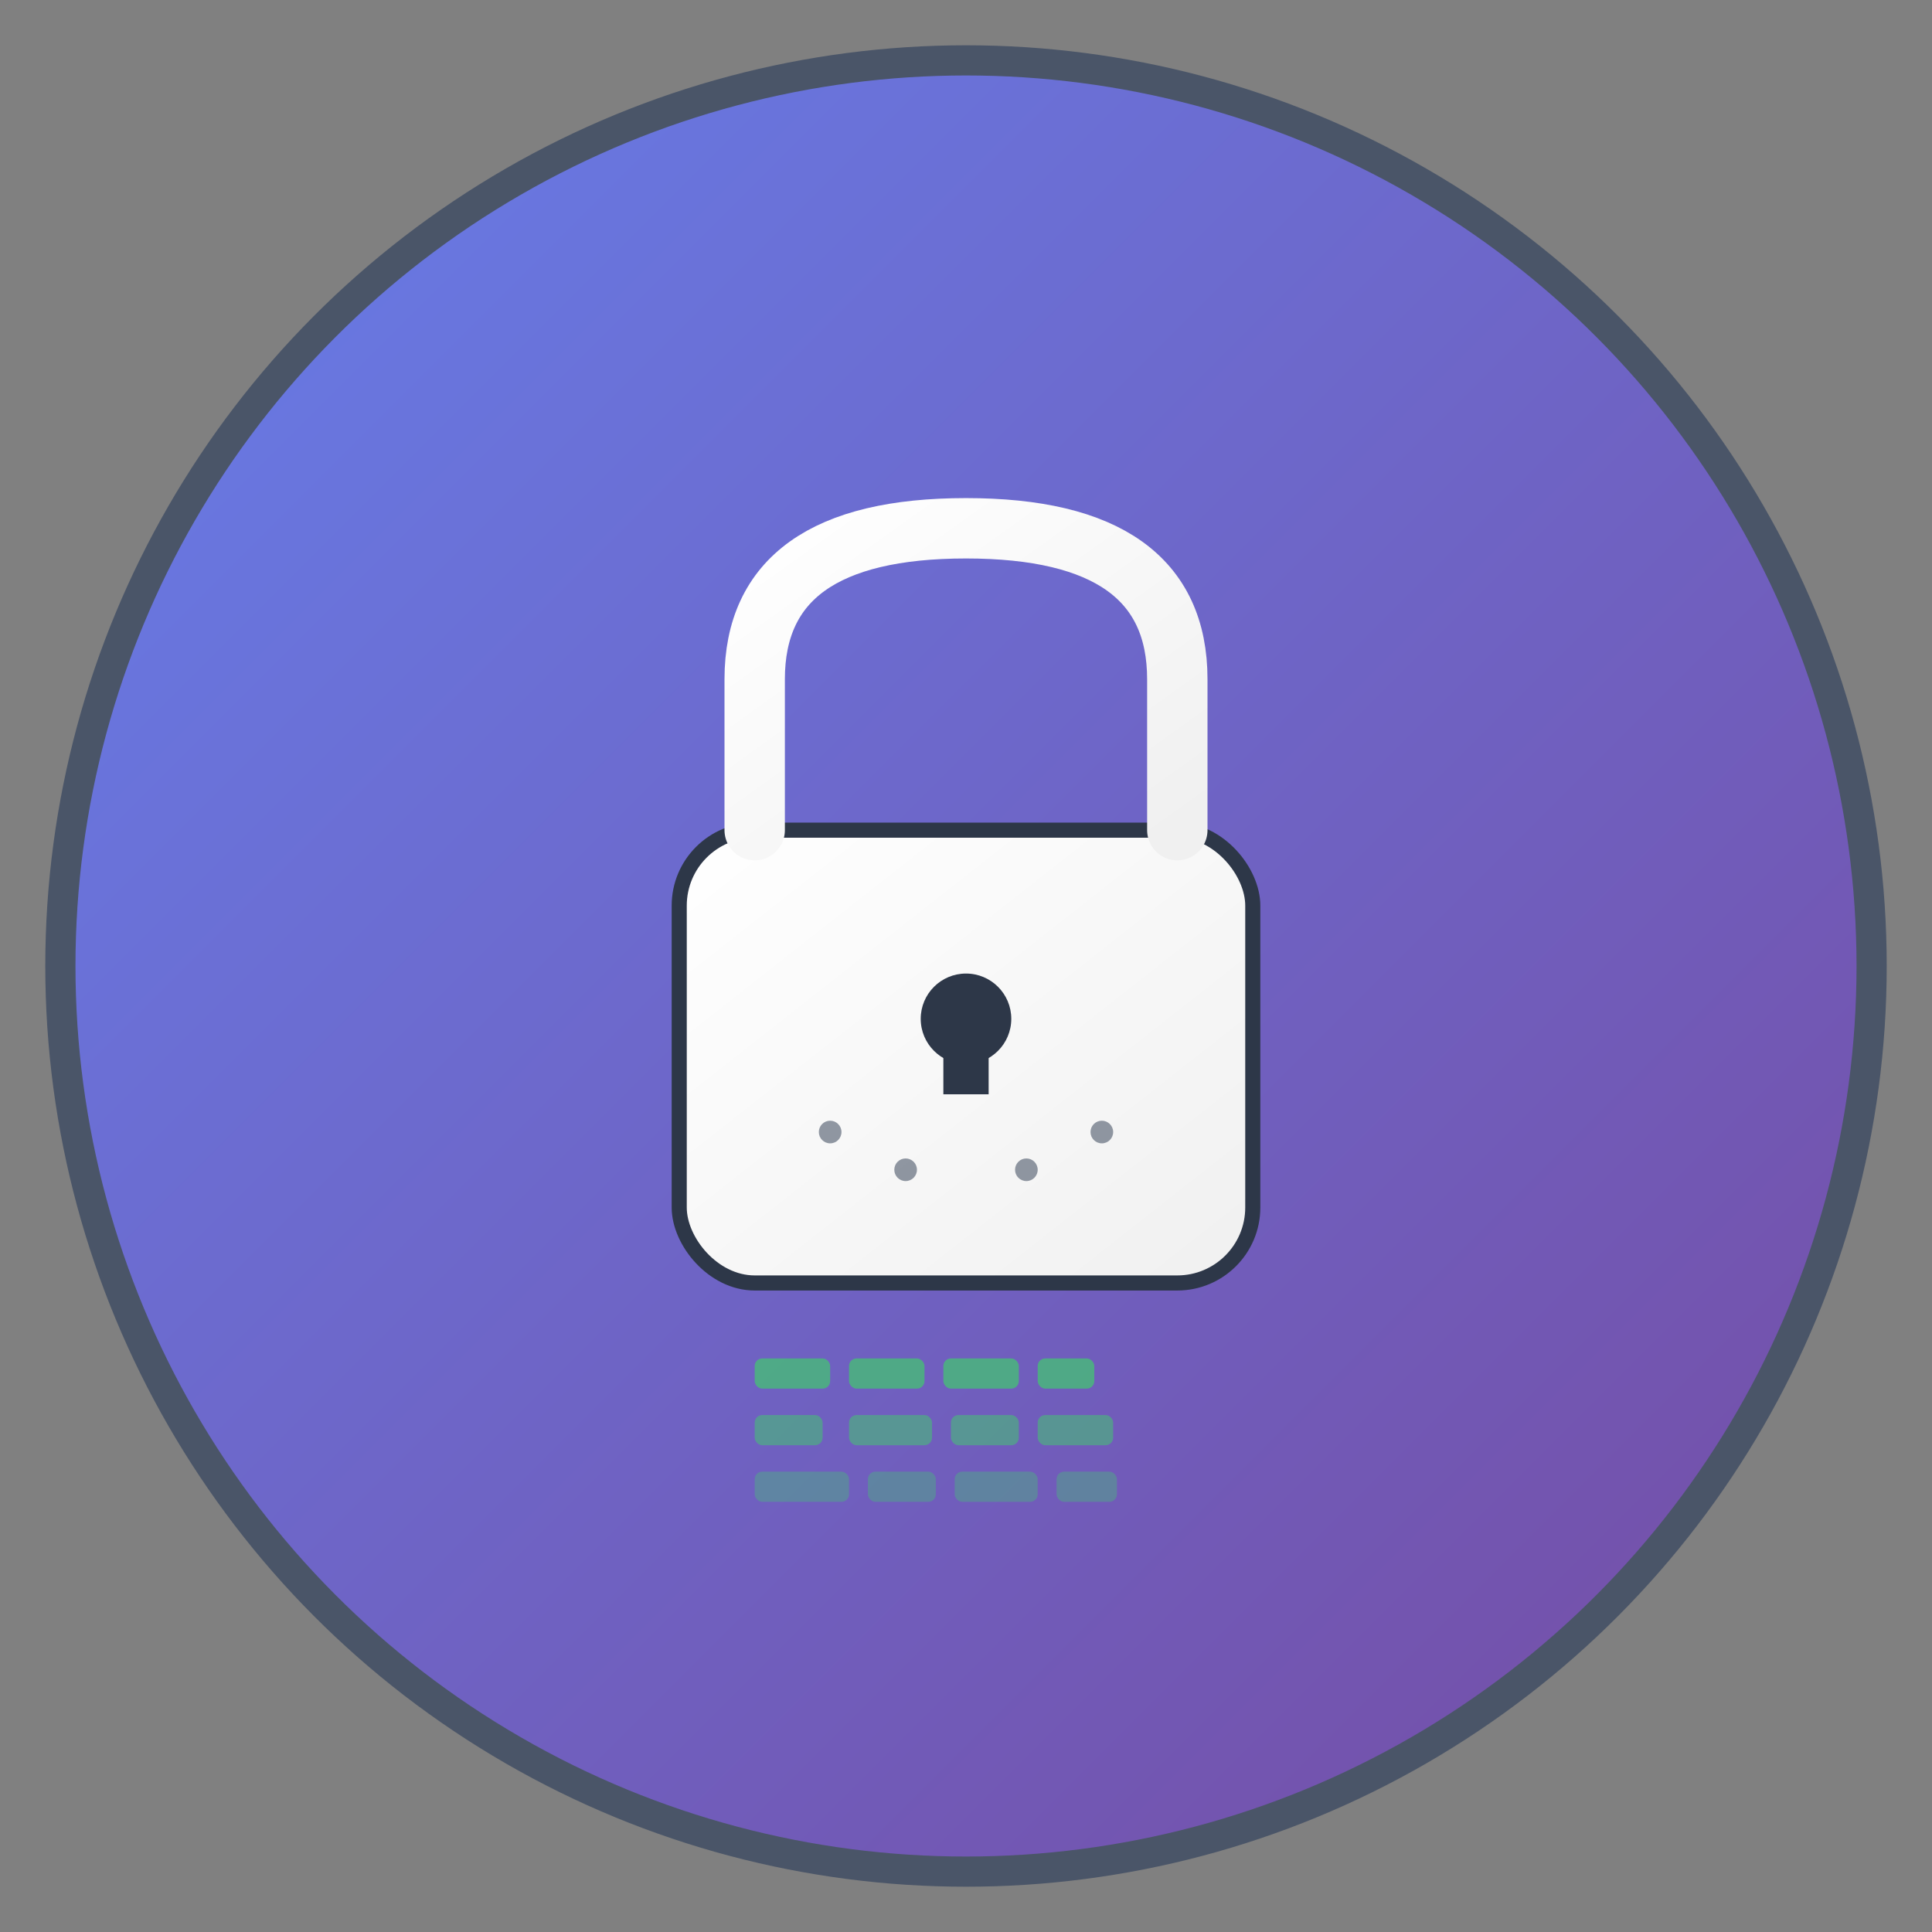 <svg xmlns="http://www.w3.org/2000/svg" viewBox="0 0 512 512" width="512" height="512">
  <rect x="0" y="0" width="512" height="512" fill="#808080" stroke="none"/>
  <defs>
    <linearGradient id="bgGradient" x1="0%" y1="0%" x2="100%" y2="100%">
      <stop offset="0%" style="stop-color:#667eea;stop-opacity:1" />
      <stop offset="100%" style="stop-color:#764ba2;stop-opacity:1" />
    </linearGradient>
    <linearGradient id="lockGradient" x1="0%" y1="0%" x2="100%" y2="100%">
      <stop offset="0%" style="stop-color:#ffffff;stop-opacity:1" />
      <stop offset="100%" style="stop-color:#f0f0f0;stop-opacity:1" />
    </linearGradient>
  </defs>
  
  <!-- Background circle -->
  <circle cx="256" cy="256" r="240" fill="url(#bgGradient)" stroke="#4a5568" stroke-width="8"/>
  
  <!-- Lock body -->
  <rect x="180" y="220" width="152" height="120" rx="20" ry="20" fill="url(#lockGradient)" stroke="#2d3748" stroke-width="4"/>
  
  <!-- Lock shackle -->
  <path d="M 200 220 L 200 180 Q 200 140 256 140 Q 312 140 312 180 L 312 220" 
        fill="none" stroke="url(#lockGradient)" stroke-width="16" stroke-linecap="round"/>
  
  <!-- Keyhole -->
  <circle cx="256" cy="270" r="12" fill="#2d3748"/>
  <rect x="250" y="270" width="12" height="20" fill="#2d3748"/>
  
  <!-- Security dots pattern -->
  <circle cx="220" cy="300" r="3" fill="#4a5568" opacity="0.6"/>
  <circle cx="240" cy="310" r="3" fill="#4a5568" opacity="0.6"/>
  <circle cx="272" cy="310" r="3" fill="#4a5568" opacity="0.6"/>
  <circle cx="292" cy="300" r="3" fill="#4a5568" opacity="0.6"/>
  
  <!-- Mnemonic word blocks -->
  <rect x="200" y="360" width="20" height="8" rx="2" fill="#48bb78" opacity="0.8"/>
  <rect x="225" y="360" width="20" height="8" rx="2" fill="#48bb78" opacity="0.8"/>
  <rect x="250" y="360" width="20" height="8" rx="2" fill="#48bb78" opacity="0.8"/>
  <rect x="275" y="360" width="15" height="8" rx="2" fill="#48bb78" opacity="0.8"/>
  
  <rect x="200" y="375" width="18" height="8" rx="2" fill="#48bb78" opacity="0.6"/>
  <rect x="225" y="375" width="22" height="8" rx="2" fill="#48bb78" opacity="0.6"/>
  <rect x="252" y="375" width="18" height="8" rx="2" fill="#48bb78" opacity="0.6"/>
  <rect x="275" y="375" width="20" height="8" rx="2" fill="#48bb78" opacity="0.6"/>
  
  <rect x="200" y="390" width="25" height="8" rx="2" fill="#48bb78" opacity="0.4"/>
  <rect x="230" y="390" width="18" height="8" rx="2" fill="#48bb78" opacity="0.4"/>
  <rect x="253" y="390" width="22" height="8" rx="2" fill="#48bb78" opacity="0.4"/>
  <rect x="280" y="390" width="16" height="8" rx="2" fill="#48bb78" opacity="0.4"/>
</svg>

